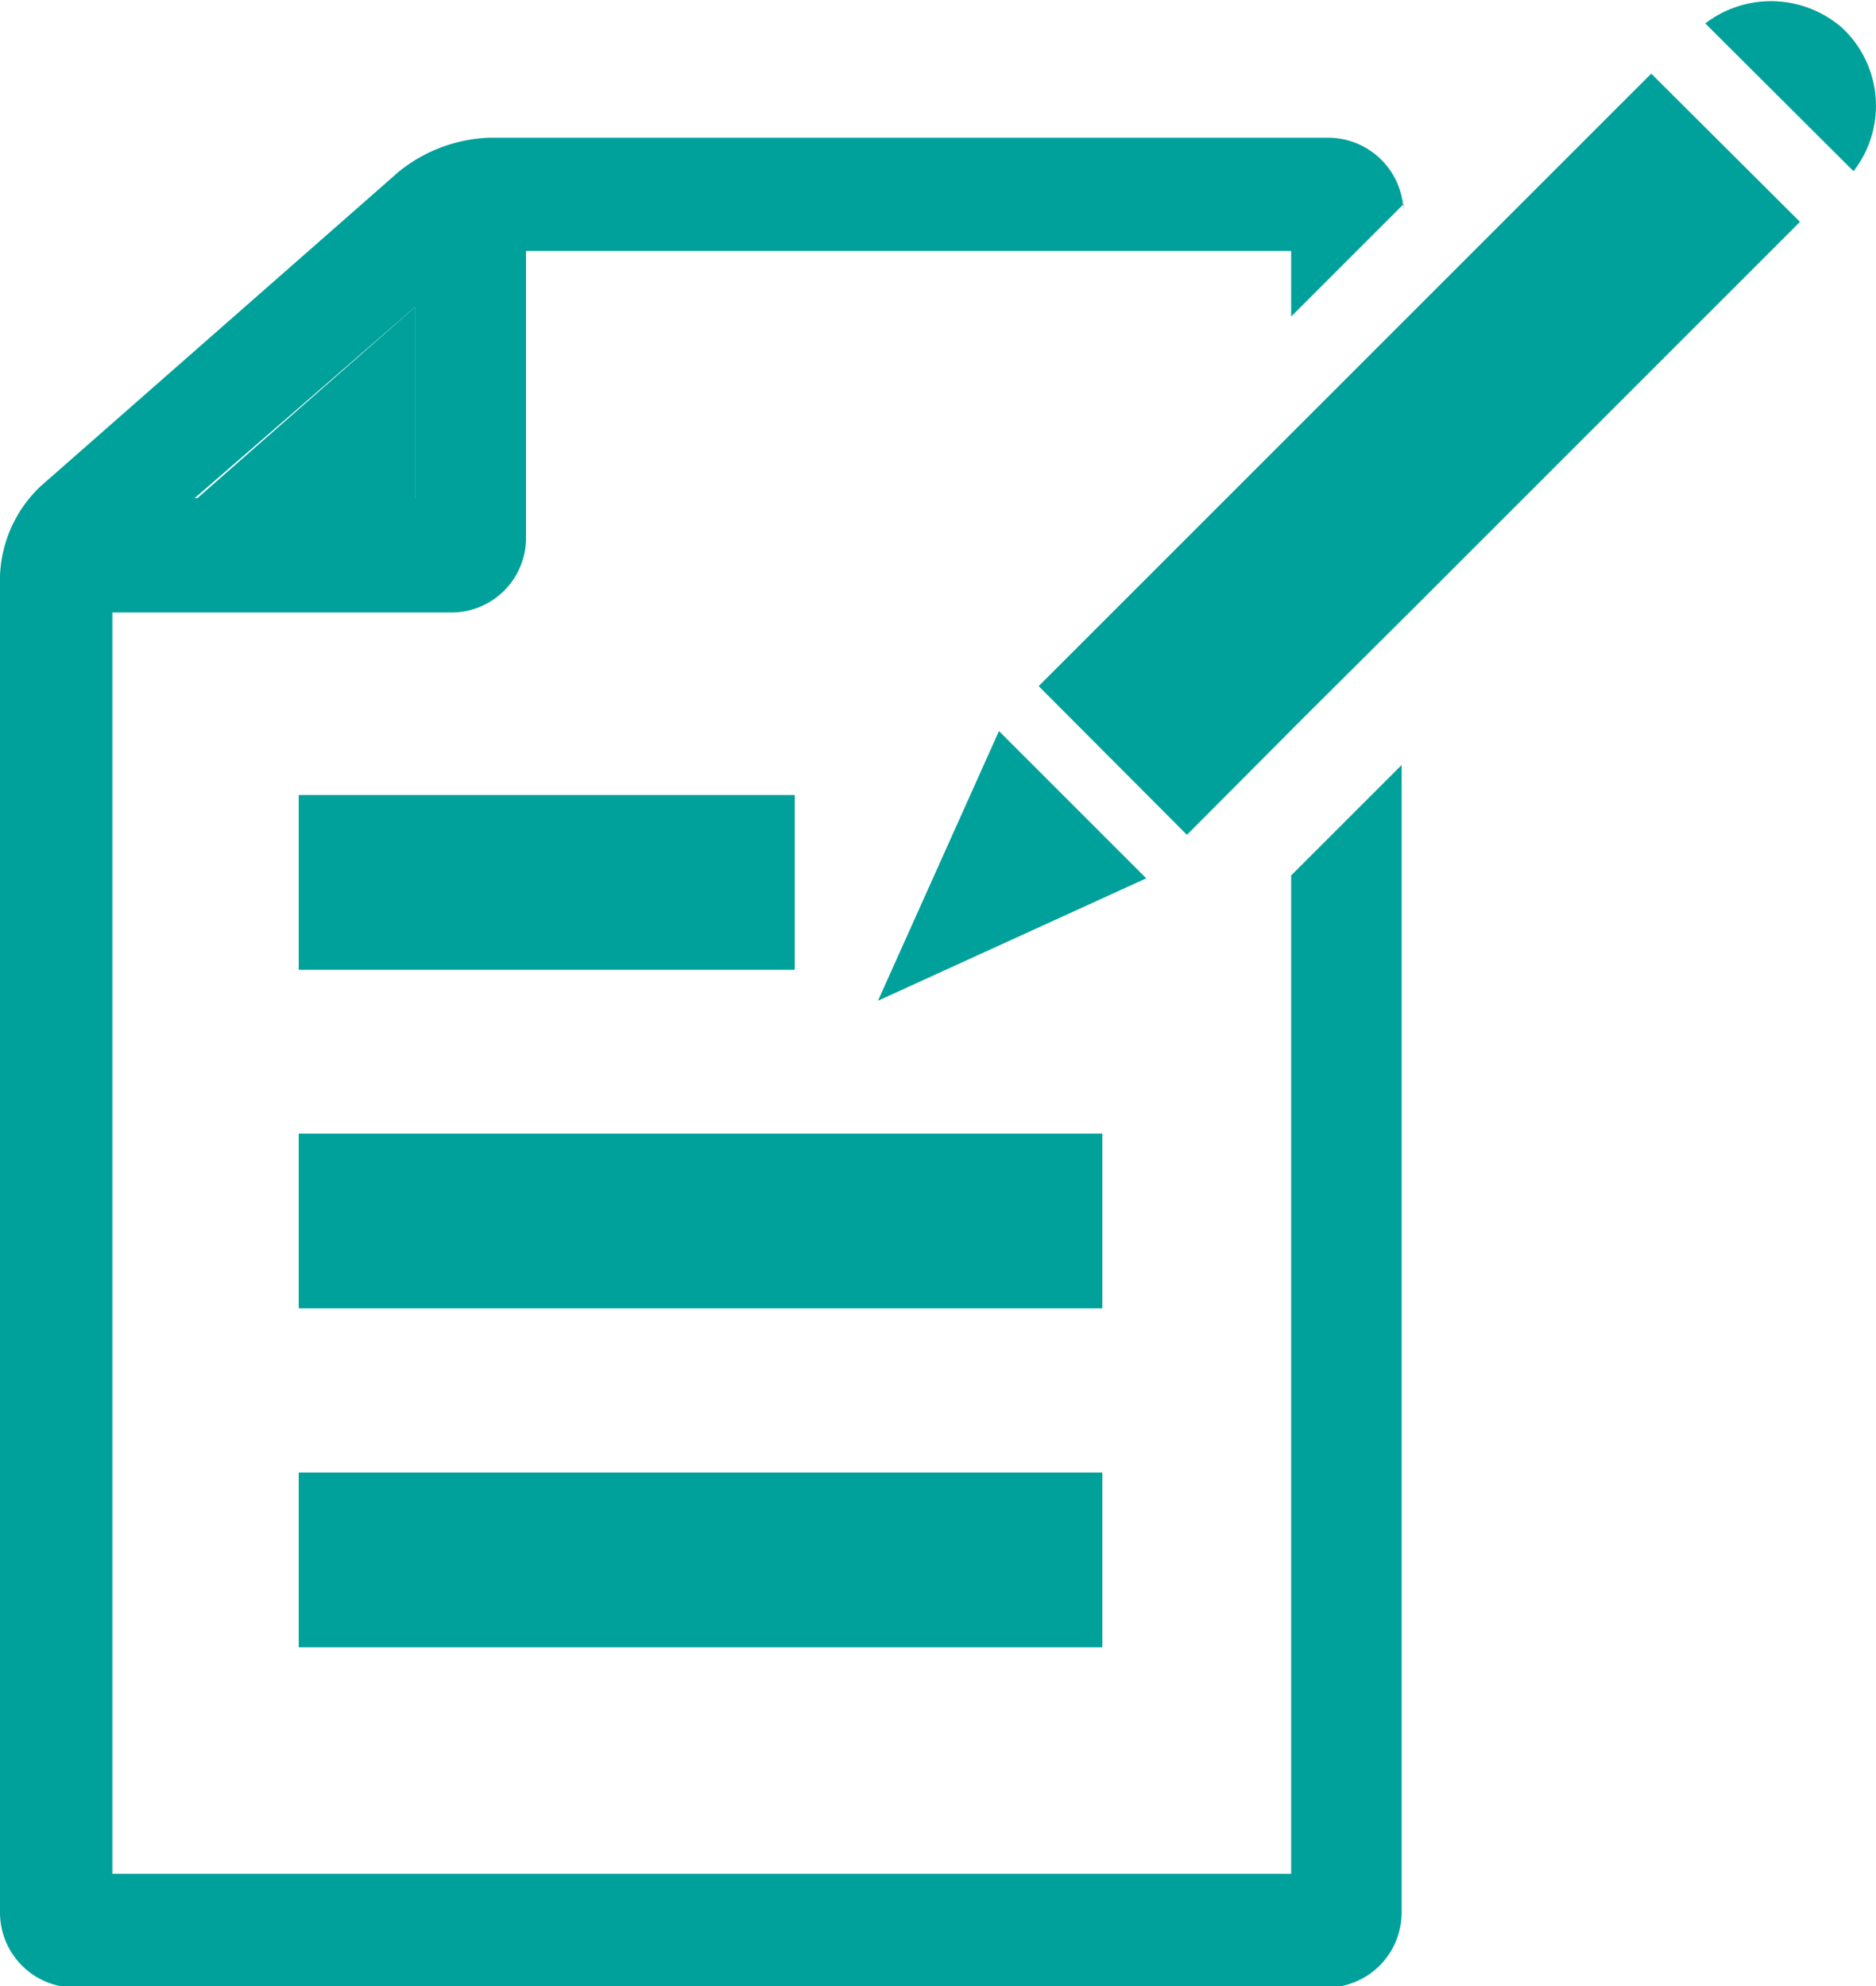 <svg xmlns="http://www.w3.org/2000/svg" viewBox="0 0 39.23 41.54"><defs><style>.cls-1{fill:#00a19b;}</style></defs><g id="圖層_2" data-name="圖層 2"><g id="other"><polygon class="cls-1" points="8.68 6.42 4.08 10.46 8.68 10.46 8.68 6.42"/><path class="cls-1" d="M6.25,16.63H16.62v3.65H6.25Zm16.8,17.82H6.25V30.8h16.8Zm0-7.09H6.25V23.71h16.8Z"/><path class="cls-1" d="M27,39.19H2.35V12.81H9.46A1.56,1.56,0,0,0,11,11.25v-6H27V6.62l2.35-2.35v.18a1.58,1.58,0,0,0-1.57-1.57H10.23a3.19,3.19,0,0,0-1.89.71L.86,10.16A2.71,2.71,0,0,0,0,12.05V40a1.57,1.57,0,0,0,1.57,1.57H27.74A1.57,1.57,0,0,0,29.31,40V16L27,18.31ZM8.68,6.42v4H4.07Z"/><rect class="cls-1" x="6.25" y="30.8" width="16.8" height="3.65"/><rect class="cls-1" x="6.25" y="23.71" width="16.8" height="3.65"/><rect class="cls-1" x="6.25" y="16.63" width="10.36" height="3.65"/><polygon class="cls-1" points="34.53 1.54 29.45 6.62 27.27 8.8 21.72 14.35 24.82 17.46 27.27 15 29.45 12.83 37.64 4.64 34.53 1.54"/><polygon class="cls-1" points="20.89 15.29 18.36 20.93 23.97 18.37 20.88 15.28 20.89 15.29"/><path class="cls-1" d="M38.53.59a2.26,2.26,0,0,0-2.87-.1l3.1,3.09A2.23,2.23,0,0,0,38.53.59Z"/></g></g></svg>